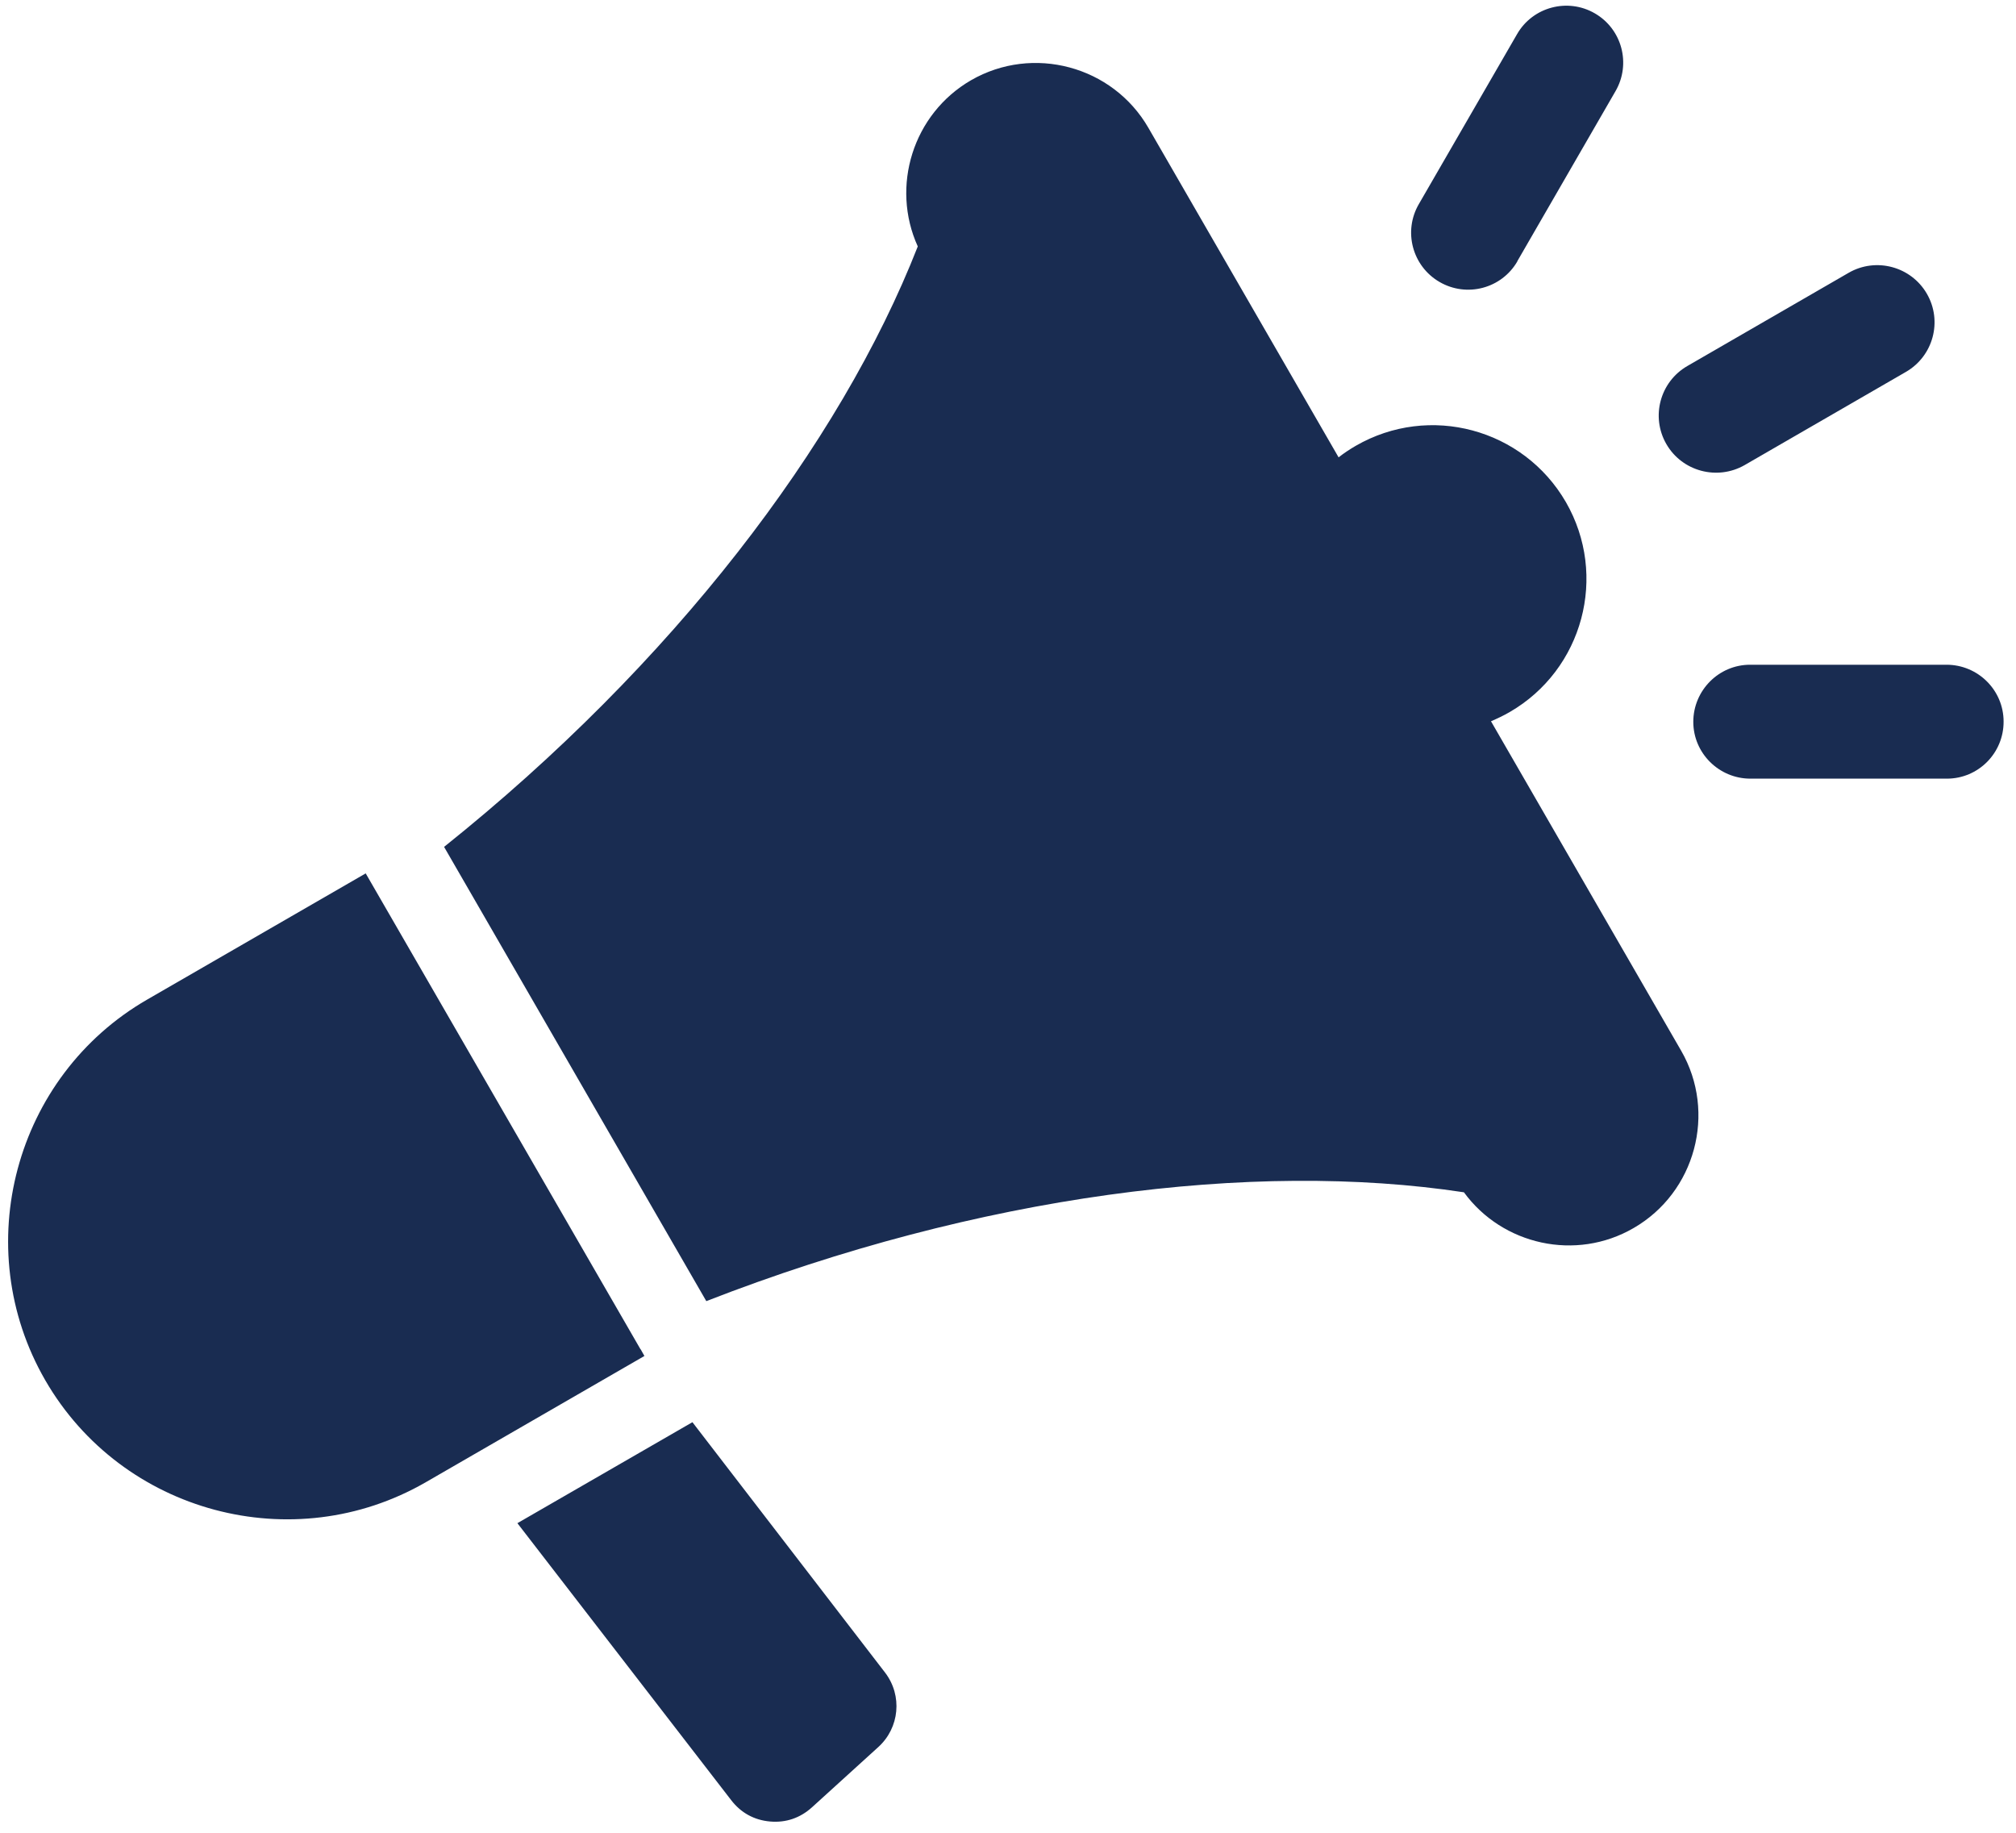 <svg xmlns="http://www.w3.org/2000/svg" width="143" height="130" viewBox="0 0 143 130" fill="none"><path fill-rule="evenodd" clip-rule="evenodd" d="M49.11 100.87L62.79 118.65C64.02 120.27 63.81 122.55 62.3 123.92L57.6 128.19C56.76 128.95 55.75 129.3 54.62 129.2C53.49 129.1 52.55 128.58 51.86 127.68L36.7 108.04L49.11 100.88V100.87ZM124.16 55.23H138.1C140.33 55.23 142.13 53.41 142.12 51.18C142.12 48.95 140.3 47.15 138.07 47.15H124.14C121.91 47.15 120.11 48.98 120.11 51.2C120.11 53.43 121.94 55.23 124.16 55.23ZM107.62 18.54L114.59 6.47C115.71 4.54 115.06 2.07 113.13 0.95C111.2 -0.17 108.72 0.49 107.61 2.42L100.64 14.48C99.52 16.41 100.18 18.88 102.11 20C104.04 21.12 106.51 20.47 107.63 18.54M123.75 32.99L135.19 26.38C137.13 25.26 137.8 22.78 136.68 20.84C135.56 18.9 133.07 18.23 131.13 19.35L119.69 25.96C117.75 27.08 117.08 29.56 118.2 31.5C119.32 33.44 121.81 34.1 123.75 32.99ZM105.76 51.16L119.25 74.53C121.78 78.92 120.26 84.58 115.87 87.11C111.78 89.48 106.57 88.31 103.84 84.57C88.9 82.3 69.45 84.75 50.1 92.29L31.5 60.07C47.71 47.11 59.59 31.55 65.1 17.48C63.17 13.23 64.75 8.08 68.88 5.69C73.27 3.16 78.93 4.68 81.46 9.07L94.95 32.44C95.33 32.14 95.74 31.87 96.17 31.62C101.39 28.61 108.05 30.4 111.07 35.61C114.08 40.83 112.29 47.5 107.08 50.51C106.65 50.76 106.2 50.97 105.76 51.16ZM45.43 95.7L25.94 61.95L10.44 70.9C1.03 76.33 -2.23 88.48 3.21 97.9C8.65 107.32 20.8 110.57 30.21 105.13L45.71 96.18L45.44 95.7H45.43Z" fill="#192C51"></path></svg>